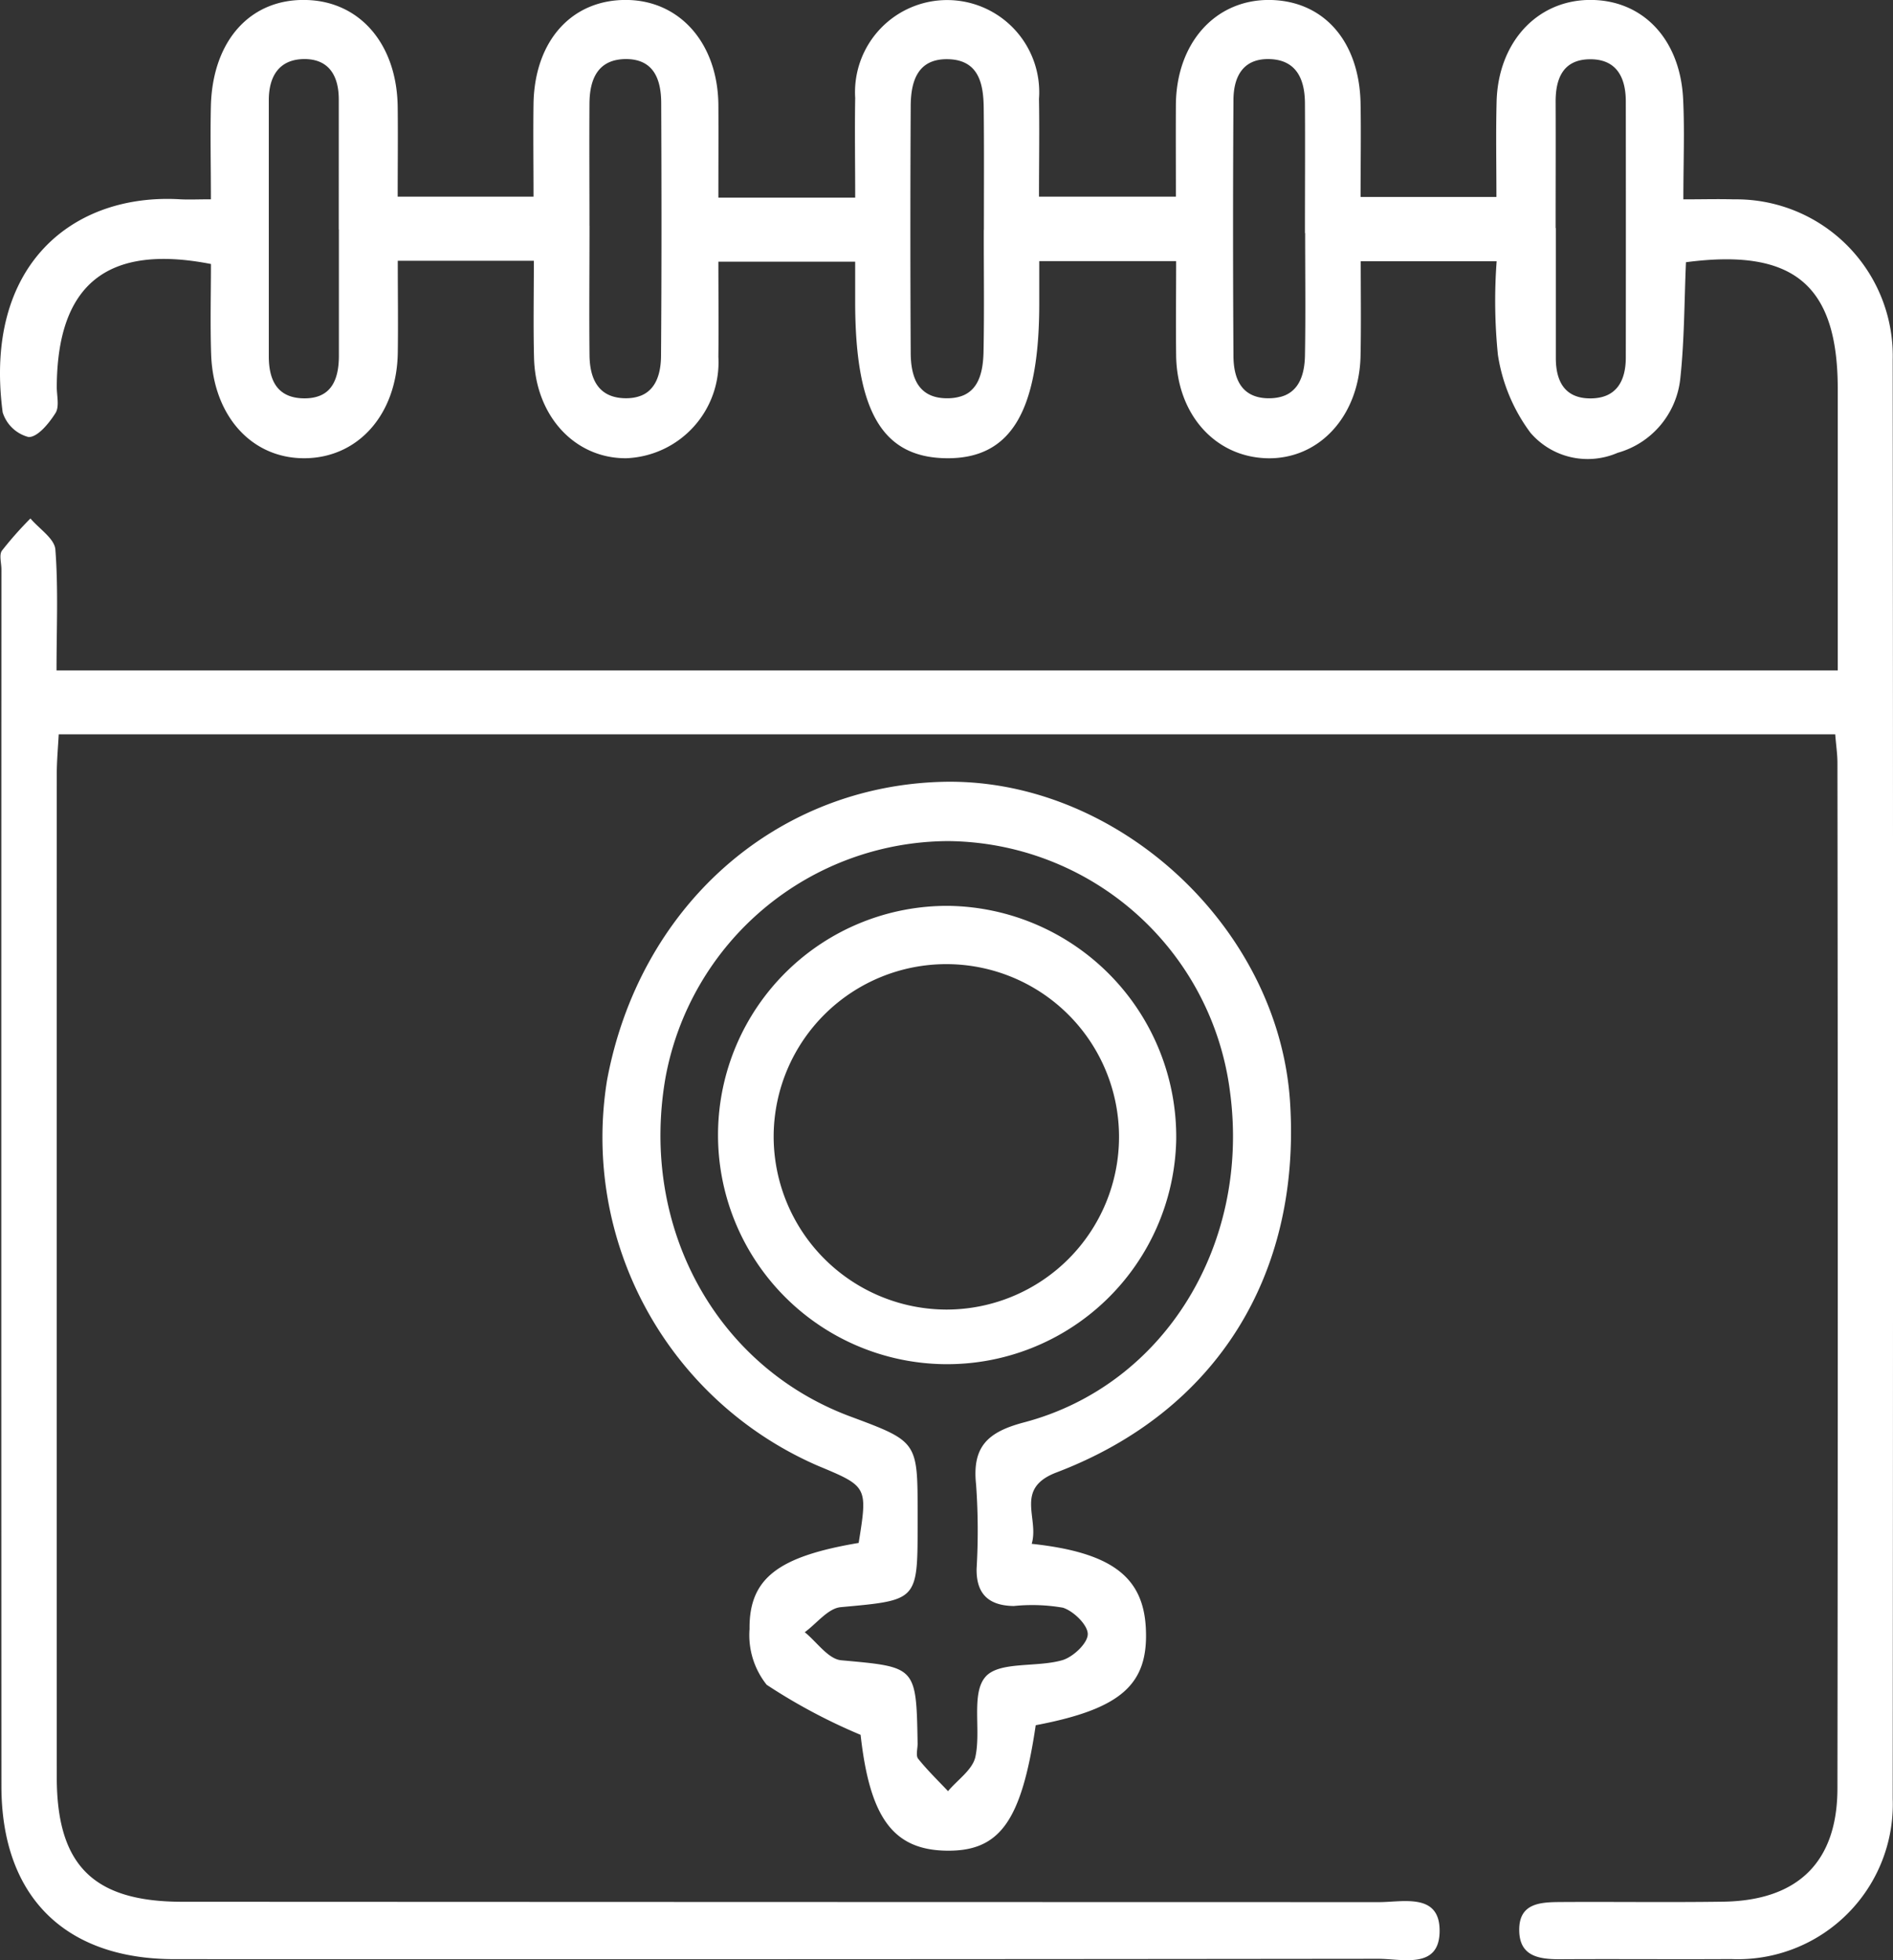 <svg id="Group_12023" data-name="Group 12023" xmlns="http://www.w3.org/2000/svg" xmlns:xlink="http://www.w3.org/1999/xlink" width="85" height="88" viewBox="0 0 85 88">
  <rect x="0" y="0" width="85" height="88" fill="#333333" stroke="none"/>
  <defs>
    <clipPath id="clip-path">
      <rect id="Rectangle_504" data-name="Rectangle 504" width="85" height="88" fill="#fff"/>
    </clipPath>
  </defs>
  <g id="Group_380" data-name="Group 380" clip-path="url(#clip-path)">
    <path id="Path_390" data-name="Path 390" d="M32.257,8.874H38.4c0-1.536-.024-3,0-4.476a4.136,4.136,0,1,1,8.253.044c.024,1.42,0,2.844,0,4.388H52.8c0-1.336-.008-2.74,0-4.14C52.827,1.946,54.544.01,56.954,0c2.454,0,4.091,1.828,4.139,4.664.024,1.36,0,2.72,0,4.18h6.1c0-1.448-.028-2.86.008-4.272C67.266,1.93,68.979.046,71.325,0c2.386-.044,4.107,1.708,4.25,4.42.072,1.424.012,2.852.012,4.532.833,0,1.553-.02,2.27,0a7.027,7.027,0,0,1,7.13,7.2q.03,32.3,0,64.6a6.958,6.958,0,0,1-7.258,7.2c-2.569.016-5.135-.008-7.7.008-.936,0-1.8-.136-1.812-1.292-.02-1.224.94-1.268,1.816-1.276,2.454-.016,4.907.02,7.361-.016,3.338-.056,5.107-1.78,5.111-5.088q.03-23.016,0-46.04c0-.388-.06-.776-.1-1.28H2.637c-.032.6-.088,1.2-.088,1.8q-.006,22.506,0,45.012c0,3.964,1.641,5.6,5.64,5.6q26.863.012,53.731.016c1.064,0,2.685-.416,2.721,1.22.044,1.824-1.653,1.324-2.752,1.324q-27.037.03-54.074.016C2.9,87.95.068,85.13.064,80.194q-.012-27.312,0-54.628c0-.288-.112-.656.024-.844a16.143,16.143,0,0,1,1.279-1.444c.39.464,1.079.9,1.119,1.392.135,1.756.052,3.532.052,5.432H82.519V24.334q0-3.432,0-6.872c0-4.652-1.964-6.328-6.815-5.688-.076,1.724-.068,3.484-.255,5.22a3.882,3.882,0,0,1-2.812,3.336,3.384,3.384,0,0,1-3.916-.9,7.819,7.819,0,0,1-1.462-3.5,24.062,24.062,0,0,1-.056-4.2H61.1c0,1.416.02,2.828-.008,4.236-.052,2.72-1.872,4.684-4.23,4.608-2.334-.08-4.027-2-4.051-4.636-.016-1.364,0-2.728,0-4.212H46.665v1.948c-.008,4.82-1.287,6.936-4.179,6.9-2.868-.04-4.079-2.1-4.087-6.984,0-.568,0-1.132,0-1.84H32.257c0,1.44.016,2.856,0,4.272a4.313,4.313,0,0,1-4.135,4.552c-2.314.016-4.083-1.9-4.143-4.516-.036-1.416-.008-2.832-.008-4.348H17.861c0,1.428.02,2.784,0,4.144-.048,2.756-1.777,4.7-4.171,4.72-2.378.02-4.119-1.888-4.21-4.68-.044-1.356-.008-2.72-.008-4.04-4.668-.912-6.9.92-6.923,5.516,0,.4.127.892-.06,1.18-.291.46-.8,1.084-1.207,1.072A1.649,1.649,0,0,1,.12,18.514C-.757,11.866,3.306,8.662,8.1,8.95c.382.02.769,0,1.37,0,0-1.512-.032-2.868,0-4.224.088-2.936,1.8-4.8,4.3-4.724,2.4.068,4.047,1.988,4.087,4.784.016,1.308,0,2.62,0,4.044h6.1c0-1.388-.02-2.8,0-4.208C24.02,1.806,25.693-.026,28.146,0c2.4.028,4.091,1.968,4.111,4.724.008,1.316,0,2.632,0,4.148m11.922,1.448c0-1.828.012-3.652-.008-5.476-.012-1.1-.231-2.148-1.593-2.184S40.9,3.63,40.893,4.75q-.03,5.556,0,11.116c.008,1.032.311,1.992,1.585,2.016,1.378.028,1.661-.988,1.685-2.088.036-1.824.008-3.648.012-5.472m14.42.148c0-1.944.012-3.892,0-5.84-.008-1.084-.39-1.96-1.633-1.976-1.175-.012-1.573.824-1.577,1.84q-.036,5.748,0,11.5c.008.992.347,1.856,1.53,1.888,1.271.028,1.661-.84,1.681-1.92.032-1.832.008-3.664.008-5.5m-32.133-.328c0,1.944-.02,3.892,0,5.836.016,1,.366,1.852,1.522,1.908,1.279.06,1.681-.824,1.689-1.9.028-3.776.024-7.556.008-11.332,0-1.064-.323-2-1.6-1.992-1.243.012-1.613.9-1.621,1.988-.012,1.832,0,3.664,0,5.5m-11.257.16V4.47c0-1.068-.446-1.832-1.577-1.816-1.111.02-1.565.784-1.565,1.848V16c0,1.04.358,1.844,1.514,1.884,1.267.044,1.633-.8,1.633-1.916,0-1.888,0-3.776,0-5.664m54.643-.064c0,1.944,0,3.888,0,5.836,0,1.052.41,1.82,1.569,1.812,1.143-.008,1.569-.772,1.573-1.824q.006-5.748,0-11.5c0-1.132-.45-1.94-1.677-1.9-1.151.04-1.478.88-1.474,1.912.008,1.888,0,3.776,0,5.664" transform="translate(0 -0.002)" fill="#fff"/>
    <path id="Path_391" data-name="Path 391" d="M26.1,42.987c3.577.384,5,1.48,5.123,3.764.139,2.552-1.1,3.648-4.943,4.38-.637,4.312-1.609,5.676-4.027,5.632-2.4-.044-3.426-1.52-3.836-5.2a25.729,25.729,0,0,1-4.218-2.248,3.575,3.575,0,0,1-.769-2.5c-.024-2.288,1.295-3.26,4.9-3.868.406-2.532.406-2.532-1.832-3.464a16.069,16.069,0,0,1-9.468-17.3c1.438-7.732,7.445-13.132,14.91-13.4C29.8,8.495,37.186,15.219,37.7,23.147c.5,7.768-3.3,13.9-10.488,16.636-1.9.724-.769,2.044-1.111,3.2M22.352,11.439A12.959,12.959,0,0,0,9.657,22.055c-1.167,6.688,2.251,12.96,8.289,15.212,3.031,1.128,3.031,1.128,3.031,4.336v.512c0,3.444,0,3.4-3.454,3.716-.566.052-1.076.732-1.613,1.124.542.44,1.056,1.208,1.637,1.26,3.366.308,3.37.252,3.43,3.744,0,.232-.088.536.024.676.41.512.888.976,1.342,1.456.426-.508,1.1-.96,1.227-1.536.263-1.2-.2-2.84.45-3.592.609-.712,2.294-.416,3.454-.752.482-.14,1.139-.756,1.143-1.168s-.637-1.036-1.115-1.188a8.078,8.078,0,0,0-2.207-.076c-1.1-.016-1.693-.516-1.669-1.684a29.06,29.06,0,0,0-.024-3.772c-.183-1.712.534-2.36,2.155-2.788C32.063,35.871,35.935,29.527,35,22.663A12.875,12.875,0,0,0,22.352,11.439" transform="translate(20.226 26.321)" fill="#fff"/>
    <path id="Path_392" data-name="Path 392" d="M28.668,20.648a10.288,10.288,0,1,1-10.2-10.48,10.373,10.373,0,0,1,10.2,10.48M18.383,28.292a7.754,7.754,0,1,0-7.791-7.824,7.778,7.778,0,0,0,7.791,7.824" transform="translate(24.147 30.5)" fill="#fff"/>
  </g>
</svg>
